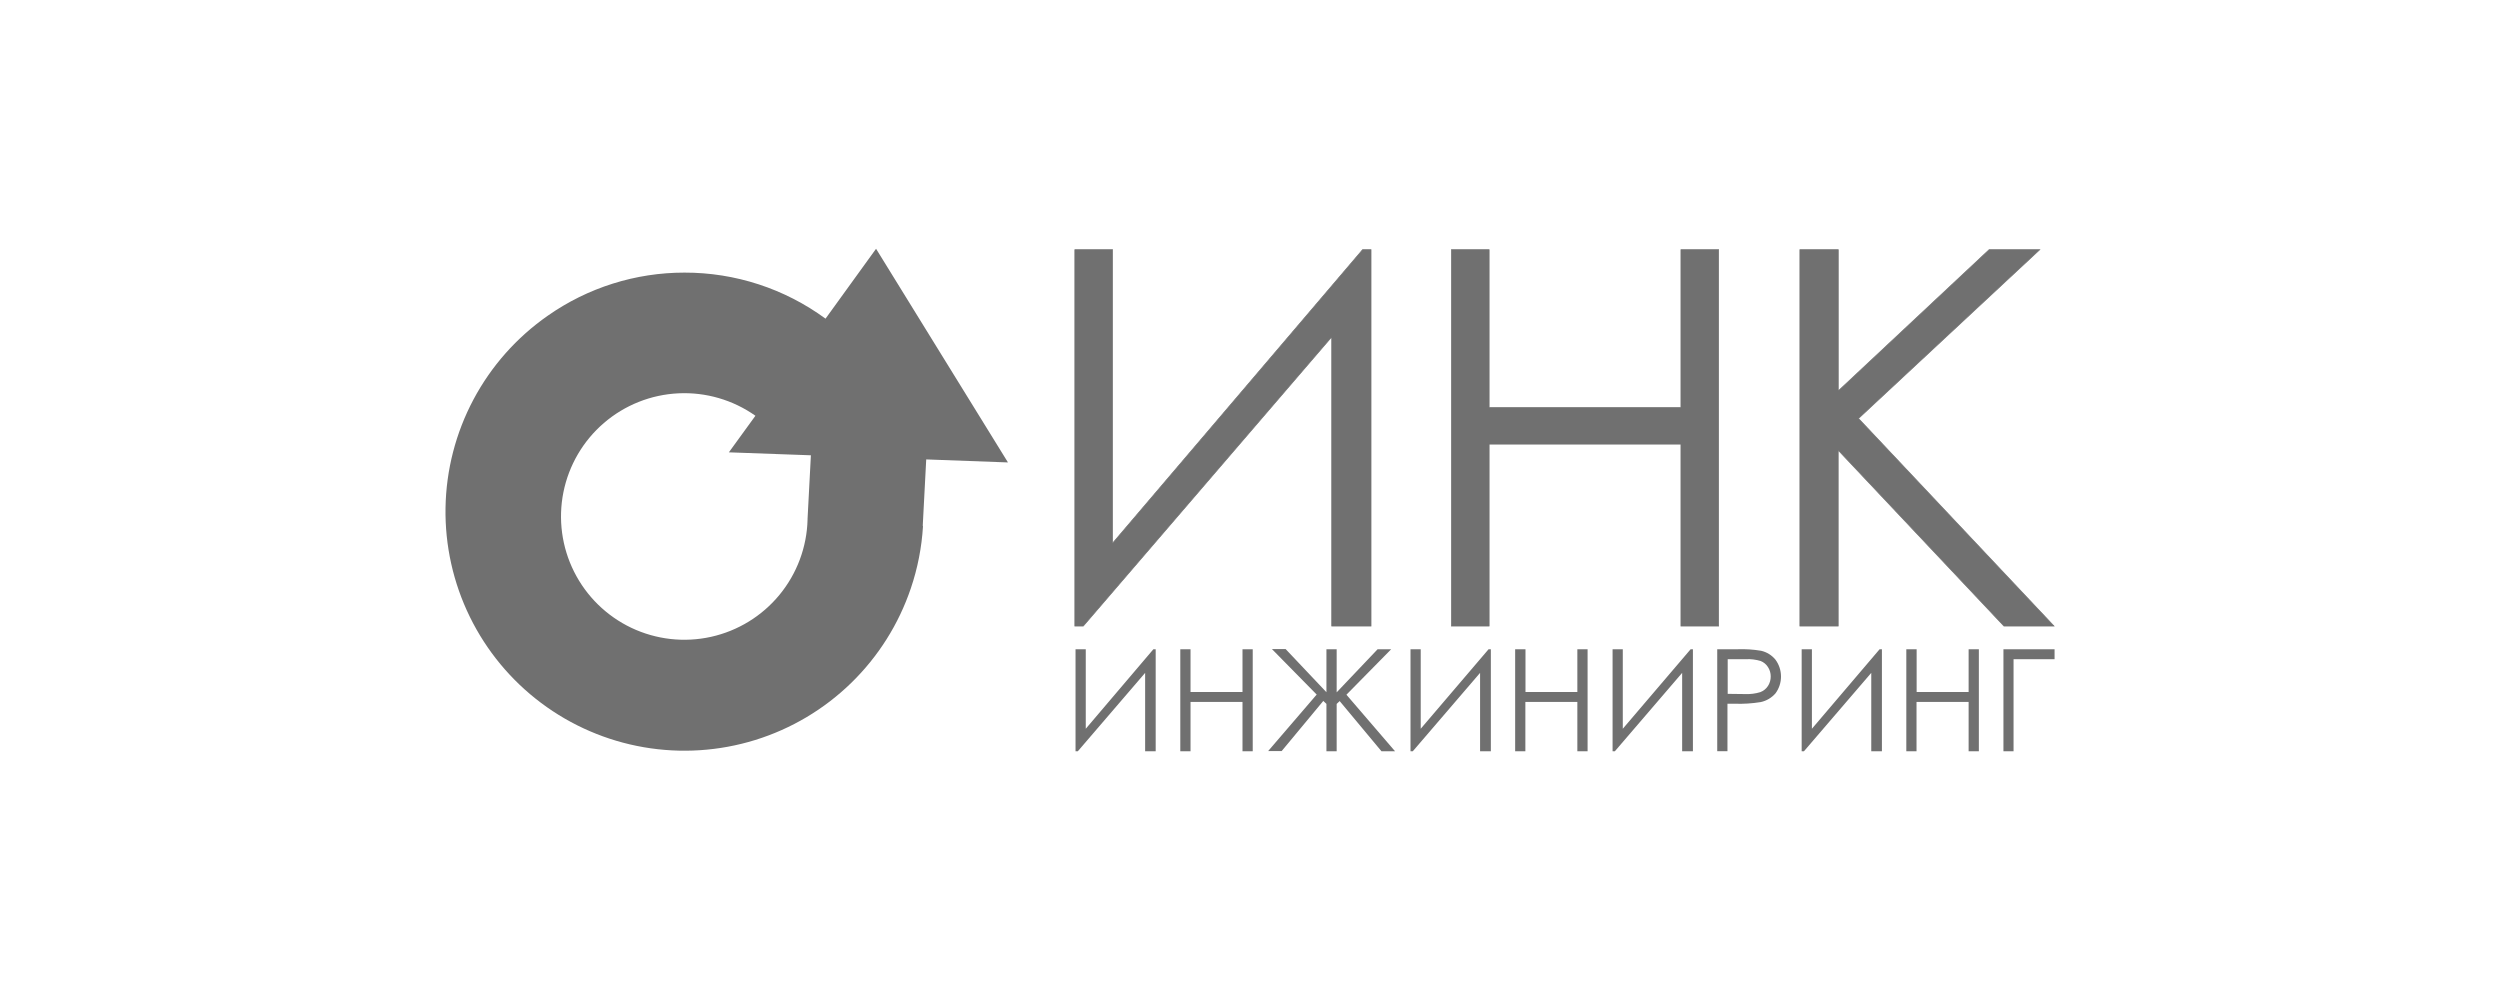 <svg width="320" height="128" viewBox="0 0 320 128" fill="none" xmlns="http://www.w3.org/2000/svg">
<g clip-path="url(#clip0_4574_7775)">
<path d="M175.493 80.139H170.459V43.13L138.661 80.139H137.578V31.956H142.408V69.523L174.409 31.956H175.493V80.139ZM185.776 31.956H190.61V52.156H215.157V31.956H219.99V80.139H215.157V56.853H190.61V80.139H185.776V31.956ZM230.391 31.956H235.3V50.029L254.605 31.956H261.093L237.891 53.564L262.921 80.139H256.501L235.292 57.635V80.139H230.383V31.956H230.391Z" fill="#707070" stroke="#707070" stroke-width="0.083" stroke-miterlimit="22.93"/>
<path d="M147.94 96.158H146.577V86.128L137.963 96.158H137.668V83.103H138.978V93.281L147.634 83.103H147.928V96.158H147.94ZM151.078 83.103H152.388V88.575H159.039V83.103H160.349V96.158H159.039V89.848H152.388V96.158H151.078V83.103ZM171.093 90.097V96.158H169.783V90.097L169.382 89.719L164.05 96.139H162.32L168.536 88.904L162.811 83.084H164.564L169.783 88.602V83.103H171.093V88.621L176.335 83.103H178.072L172.343 88.923L178.563 96.158H176.826L171.478 89.738L171.078 90.116L171.093 90.097ZM190.813 96.158H189.45V86.128L180.84 96.158H180.545V83.103H181.852V93.281L190.538 83.103H190.829V96.158H190.813ZM193.955 83.103H195.262V88.575H201.901V83.103H203.211V96.158H201.901V89.848H195.247V96.158H193.94V83.103H193.955ZM216.678 96.158H215.315V86.128L206.705 96.158H206.41V83.103H207.717V93.281L216.402 83.103H216.693V96.158H216.678ZM219.835 83.103H222.407C223.418 83.066 224.43 83.131 225.428 83.3C226.146 83.465 226.789 83.863 227.256 84.433C227.716 85.054 227.966 85.807 227.969 86.58C227.973 87.354 227.73 88.108 227.275 88.734C226.781 89.311 226.111 89.709 225.368 89.867C224.271 90.045 223.159 90.116 222.048 90.078H221.115V96.151H219.805V83.103H219.835ZM221.146 84.376V88.813L223.359 88.84C224.021 88.871 224.684 88.788 225.319 88.594C225.722 88.443 226.066 88.166 226.3 87.805C226.535 87.442 226.657 87.017 226.652 86.585C226.655 86.159 226.533 85.742 226.3 85.384C226.078 85.032 225.748 84.759 225.36 84.606C224.748 84.422 224.11 84.344 223.472 84.376H221.146ZM240.885 96.158H239.522V86.128L230.908 96.158H230.613V83.103H231.924V93.281L240.59 83.103H240.885V96.158ZM244.023 83.103H245.33V88.575H251.984V83.103H253.294V96.158H251.984V89.848H245.315V96.158H244.008V83.103H244.023ZM257.75 96.158H256.44V83.103H262.985V84.376H257.735V96.158H257.75Z" fill="#707070"/>
<path fill-rule="evenodd" clip-rule="evenodd" d="M87.616 34.894C94.107 34.883 100.432 36.949 105.667 40.788L112.136 31.842L120.576 45.517L129.02 59.191L118.556 58.806L118.118 67.178V67.344H118.144C117.982 70.054 117.459 72.73 116.588 75.301C115.039 79.882 112.426 84.03 108.963 87.406C105.5 90.781 101.287 93.288 96.668 94.719C92.049 96.151 87.156 96.467 82.391 95.642C77.626 94.817 73.125 92.874 69.257 89.972C65.388 87.07 62.263 83.293 60.137 78.949C58.011 74.606 56.945 69.82 57.027 64.985C57.108 60.15 58.335 55.404 60.606 51.134C62.878 46.865 66.129 43.195 70.093 40.426C75.224 36.821 81.344 34.889 87.616 34.894ZM103.794 58.277L93.295 57.899L96.694 53.217C93.82 51.188 90.351 50.177 86.838 50.345C83.324 50.513 79.967 51.849 77.3 54.143C74.633 56.437 72.809 59.556 72.117 63.005C71.426 66.454 71.906 70.036 73.483 73.18C75.059 76.325 77.641 78.853 80.818 80.363C83.996 81.872 87.586 82.277 91.02 81.513C94.454 80.749 97.533 78.859 99.77 76.144C102.007 73.429 103.273 70.045 103.367 66.528V66.415L103.794 58.277Z" fill="#707070"/>
</g>
<defs>
<clipPath id="clip0_4574_7775">
<rect width="206" height="64.316" fill="white" transform="translate(57 31.842)"/>
</clipPath>
</defs>
</svg>
